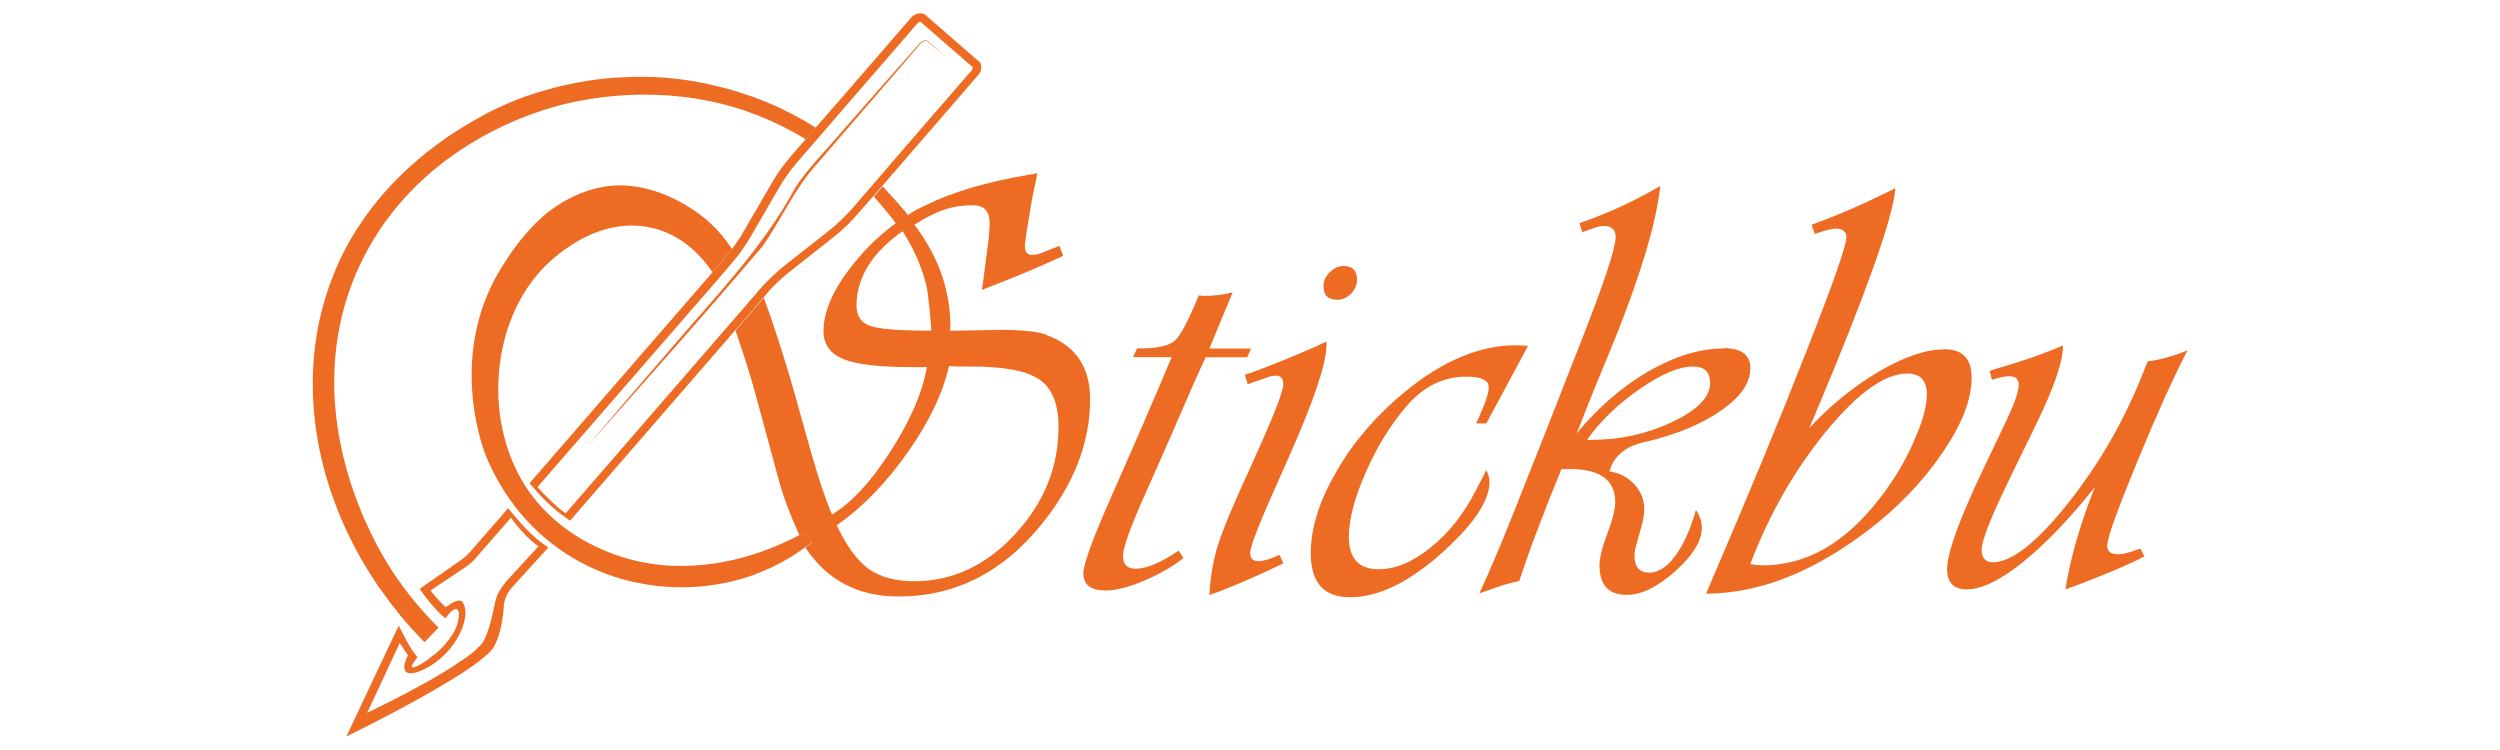 <?xml version="1.0" encoding="UTF-8"?>
<svg id="Ebene_1" xmlns="http://www.w3.org/2000/svg" version="1.1" viewBox="0 0 200 60">
  <!-- Generator: Adobe Illustrator 29.8.1, SVG Export Plug-In . SVG Version: 2.1.1 Build 2)  -->
  <defs>
    <style>
      .st0, .st1 {
        fill: #3b4e57;
      }

      .st1, .st2 {
        fill-rule: evenodd;
      }

      .st2, .st3 {
        fill: #ed6b22;
      }

      .st4 {
        display: none;
      }
    </style>
  </defs>
  <g class="st4">
    <path class="st0" d="M151.65,1c-10.15,0-19.4,5.17-24.72,13.83-2.8,4.56-4.28,9.8-4.28,15.17,0,6.6,2.16,12.81,6.24,17.97,5.54,7.01,13.83,11.03,22.76,11.03,15.99,0,29-13.01,29-29S167.64,1,151.65,1ZM151.65,57.3c-8.4,0-16.2-3.78-21.42-10.38-3.84-4.86-5.87-10.7-5.87-16.91,0-5.06,1.39-9.99,4.03-14.28,5.01-8.15,13.71-13.02,23.26-13.02,15.05,0,27.29,12.25,27.29,27.3s-12.24,27.3-27.29,27.3h0Z"/>
    <path class="st0" d="M174.63,25.18c-.75-.69-1.64-1.09-2.51-1.47-.18-.08-.36-.16-.53-.24-1.02-.48-2.19-.98-3.48-1.24-.03-.23-.05-.46-.06-.7,0-.19-.02-.37-.03-.56-.04-.8-.09-1.62-.24-2.44-.35-1.88-1.08-3.81-2.31-6.05-.85-1.56-1.91-3.3-3.76-4.24-1.3-.65-2.74-.75-4.18-.28l-.12.04s-.04,0-.06.02c-.03,0-.05,0-.08.02h-.05s-.06.03-.11.04c-.15.04-.3.08-.45.12-.32.08-.64.17-.96.24-.72.16-1.53.25-2.42.27h-1.11c-.81-.04-1.57-.12-2.24-.27-.32-.07-.64-.16-.96-.24-.15-.04-.3-.08-.45-.12-.04,0-.07-.02-.08-.02l-.08-.02s-.07-.02-.08-.02l-.55-.16c-1.32-.35-2.63-.21-3.81.38-1.85.93-2.91,2.68-3.76,4.24-1.23,2.24-1.96,4.17-2.31,6.05-.15.83-.2,1.65-.24,2.44,0,.19-.02.37-.03.56,0,.24-.04.47-.06.7-1.3.25-2.47.76-3.48,1.24-.18.08-.36.16-.53.24-.86.38-1.75.77-2.5,1.46-.73.68-1.14,1.55-1.18,2.51-.04,1.04.38,2.1,1.14,2.93,1.56,1.69,3.93,2.63,6.04,3.32,2.35.78,4.8,1.23,7.16,1.67l.8.15c.36.07.72.14,1.07.21,2.01.39,4.09.8,6.22.8h.57c2.31.08,4.56-.36,6.74-.78.37-.07.74-.14,1.1-.21l.8-.15c1.18-.22,2.39-.44,3.59-.71s2.4-.57,3.57-.96c2.11-.7,4.48-1.64,6.05-3.32.77-.83,1.18-1.89,1.14-2.93-.04-.96-.45-1.83-1.18-2.51h-.01ZM152.81,24.74c-8.49,0-14.85-1.01-14.98-2.19.2.8,6.54,1.48,14.98,1.48s14.78-.68,14.99-1.48c-.13,1.18-6.49,2.19-14.99,2.19Z"/>
    <polygon class="st0" points="28.5 28.76 29.52 31.16 27.53 31.16 28.5 28.76"/>
    <path class="st0" d="M53.93,28.76l-.97,2.4h1.99l-1.02-2.4ZM53.93,28.76l-.97,2.4h1.99l-1.02-2.4ZM53.93,28.76l-.97,2.4h1.99l-1.02-2.4ZM53.93,28.76l-.97,2.4h1.99l-1.02-2.4ZM53.93,28.76l-.97,2.4h1.99l-1.02-2.4ZM96.67,27.48h-.83v5.58h.9c1.57,0,2.38-1.45,2.38-2.85,0-1.51-1.03-2.73-2.45-2.73ZM96.67,27.48h-.83v5.58h.9c1.57,0,2.38-1.45,2.38-2.85,0-1.51-1.03-2.73-2.45-2.73ZM53.93,28.76l-.97,2.4h1.99l-1.02-2.4ZM123.5,30c0-5.4,1.52-10.44,4.15-14.72H22.57c-1.78,0-3.21,1.58-3.21,3.36v25.74c0,1.78,1.44,3.07,3.21,3.07h106.99c-3.79-4.79-6.06-10.85-6.06-17.44h0ZM31.31,34.91l-1.06-2.25h-3.4l-1.03,2.25-1.8-.27,4.46-9h.03l4.62,9s-1.82.27-1.82.27ZM45.32,33.58c-.57.66-2.29,1.33-3.62,1.33-2.57,0-4.69-2.03-4.69-4.65s2.25-4.62,4.67-4.62c1.54,0,2.62.56,3.5,1.34l-1.05,1.34c-.75-.56-1.33-1.05-2.51-1.05-1.63,0-2.84,1.41-2.84,3.11s1.55,2.88,2.91,2.88c.65,0,1.4-.27,1.91-.61v-1.53h-2.59l.54-1.64h3.75v4.08s.02.02.02.02ZM56.74,34.91l-1.06-2.25h-3.4l-1.03,2.25-1.8-.27,4.46-9h.03l4.62,9s-1.82.27-1.82.27ZM65.84,32.13h-3.23v-1.42h3.23v1.42ZM77.67,34.91l-.71-4.51h-.03l-2.17,4.51h-.03l-2.21-4.51h-.03l-.67,4.51-1.64-.21,1.65-9.07h.03l2.88,5.94,2.88-5.94h.02l1.69,9.07-1.68.21h.02ZM88.94,34.7h-4.92v-8.86h4.77l.28,1.64h-3.35v1.77h2.69v1.64h-2.69v2.17h3.76s-.54,1.64-.54,1.64ZM96.48,34.7h-2.35v-8.86h2.69c2.18,0,4.08,1.94,4.08,4.37,0,2.97-2.32,4.49-4.42,4.49ZM107.67,34.7l-1.7.11v-8.96l1.7-.21v9.07h0ZM119.4,34.91l-1.06-2.25h-3.4l-1.03,2.25-1.79-.27,4.46-9h.03l4.62,9-1.82.27h-.01ZM115.61,31.16h1.99l-1.02-2.4-.97,2.4ZM96.67,27.48h-.83v5.58h.9c1.57,0,2.38-1.45,2.38-2.85,0-1.51-1.03-2.73-2.45-2.73ZM52.96,31.16h1.99l-1.02-2.4-.97,2.4ZM53.93,28.76l-.97,2.4h1.99l-1.02-2.4ZM96.67,27.48h-.83v5.58h.9c1.57,0,2.38-1.45,2.38-2.85,0-1.51-1.03-2.73-2.45-2.73ZM96.67,27.48h-.83v5.58h.9c1.57,0,2.38-1.45,2.38-2.85,0-1.51-1.03-2.73-2.45-2.73ZM53.93,28.76l-.97,2.4h1.99l-1.02-2.4ZM53.93,28.76l-.97,2.4h1.99l-1.02-2.4ZM53.93,28.76l-.97,2.4h1.99l-1.02-2.4ZM53.93,28.76l-.97,2.4h1.99l-1.02-2.4ZM53.93,28.76l-.97,2.4h1.99l-1.02-2.4Z"/>
    <path class="st1" d="M155.8,40.85c-.04.08-.09.14-.14.2h0s0,.02-.04.04c-.09.12-.37.4-.86.54-.6.16-1.08-.12-1.13-.15h-.02c-.52-.14-.98-.04-1.44.19-.04.02-.08.04-.12.06-.27.13-.54.24-.81.3-.68.17-1.37.11-2.05-.4-.27-.2-.61-.25-.95-.16-.13.04-.83.36-1.7-.03-.09-.04-.17-.08-.21-.11,0,0-.49-.24-.73-.98-.39-1.18,0-1.7,1.95-2.92-.07.65-.28.88-.49,1.19-.41.62-.67,1.24-.36,1.89v.03s0,.02.02.03c.08.17.36.71.8.54.31-.12.49-.19.62-.24,0,0,.09-.03.14-.04.03,0,.05,0,.08-.02.36-.09.75-.02,1.12.22.84.56,1.61.43,2.43.02.73-.36,1.42-.47,2.07-.12h0s.12.1.24.15c.13.06.3.11.47.08.23-.04.41-.31.53-.52.02-.04.05-.09.07-.13.03-.07.05-.11.05-.11.15-.39.19-.84.09-1.23-.14-.54-.4-1.03-.71-1.64.6.36.94.81,1.2,1.33.35.68.25,1.33-.11,1.97v.02h0Z"/>
    <path class="st0" d="M160.76,51.79c-.59-.72-1.6-1.82-2.95-2.75-1.28-.73-4.74-2.19-6.55-2.07h-.07c-1.8-.12-5.27,1.34-6.55,2.07-1.35.93-2.36,2.03-2.95,2.75-.16.21-.5.05-.45-.21.07-.41.16-.8.26-1.17.22-.81.5-1.52.8-2.13.7-1.47,1.44-2.31,1.44-2.31h0c2.27-2.99,5.79-3.17,7.01-3.13h.94c1.22-.04,4.74.15,7.01,3.13h0s.74.85,1.44,2.31c.29.61.58,1.33.8,2.13.1.37.19.77.26,1.17.04.26-.29.42-.45.21h.01Z"/>
  </g>
  <g class="st4">
    <path class="st3" d="M151.74.95c-10.17,0-19.43,5.18-24.76,13.85-2.8,4.57-4.29,9.82-4.29,15.2,0,6.61,2.16,12.84,6.26,18,5.55,7.02,13.86,11.05,22.8,11.05,16.02,0,29.05-13.03,29.05-29.05S167.76.95,151.74.95ZM151.74,57.34c-8.41,0-16.23-3.79-21.46-10.4-3.85-4.86-5.89-10.72-5.89-16.94,0-5.06,1.4-10.01,4.04-14.3,5.02-8.16,13.73-13.04,23.3-13.04,15.07,0,27.34,12.27,27.34,27.34s-12.27,27.34-27.34,27.34h.01Z"/>
    <path class="st3" d="M174.76,25.17c-.75-.7-1.65-1.09-2.51-1.47-.18-.08-.36-.16-.53-.24-1.02-.48-2.19-.99-3.49-1.24-.03-.23-.05-.46-.06-.7,0-.19-.02-.37-.03-.56-.04-.8-.09-1.62-.24-2.44-.35-1.89-1.08-3.81-2.31-6.06-.85-1.56-1.92-3.31-3.77-4.24-1.3-.66-2.75-.75-4.19-.28l-.12.04s-.04,0-.06.02c-.03,0-.05,0-.08.02h-.05s-.06.03-.11.04c-.15.04-.3.08-.45.12-.32.08-.64.17-.96.24-.72.16-1.53.25-2.43.27h-1.11c-.82-.04-1.57-.12-2.24-.27-.33-.07-.64-.16-.96-.24-.15-.04-.3-.08-.45-.12-.04,0-.07-.02-.08-.02l-.08-.02s-.07-.02-.08-.02l-.55-.16c-1.32-.35-2.63-.21-3.82.38-1.85.94-2.92,2.68-3.76,4.24-1.23,2.25-1.97,4.17-2.31,6.06-.15.83-.2,1.65-.25,2.44,0,.19-.02.37-.03.56,0,.24-.04.47-.06.7-1.3.25-2.47.76-3.49,1.24-.18.08-.36.16-.53.24-.86.38-1.76.78-2.51,1.47-.74.68-1.15,1.55-1.19,2.51-.04,1.04.38,2.1,1.15,2.93,1.56,1.69,3.94,2.63,6.05,3.33,2.35.78,4.81,1.23,7.17,1.67l.8.15c.36.07.72.14,1.07.21,2.02.39,4.1.8,6.23.8h.57c2.31.08,4.57-.36,6.75-.78.37-.07.74-.14,1.11-.21l.8-.15c1.19-.22,2.39-.44,3.59-.71s2.4-.58,3.58-.96c2.11-.7,4.49-1.64,6.06-3.33.77-.83,1.18-1.89,1.14-2.93-.04-.96-.45-1.83-1.19-2.51v-.02ZM152.9,24.73c-8.5,0-14.87-1.01-15.01-2.19.21.8,6.55,1.48,15.01,1.48s14.8-.68,15.01-1.48c-.13,1.19-6.5,2.19-15.01,2.19Z"/>
    <polygon class="st3" points="28.37 28.76 29.4 31.16 27.4 31.16 28.37 28.76"/>
    <path class="st3" d="M53.85,28.76l-.97,2.41h1.99l-1.03-2.41h0ZM53.85,28.76l-.97,2.41h1.99l-1.03-2.41h0ZM53.85,28.76l-.97,2.41h1.99l-1.03-2.41h0ZM53.85,28.76l-.97,2.41h1.99l-1.03-2.41h0ZM53.85,28.76l-.97,2.41h1.99l-1.03-2.41h0ZM96.66,27.48h-.83v5.59h.91c1.57,0,2.38-1.45,2.38-2.86,0-1.52-1.03-2.73-2.46-2.73ZM96.66,27.48h-.83v5.59h.91c1.57,0,2.38-1.45,2.38-2.86,0-1.52-1.03-2.73-2.46-2.73ZM53.85,28.76l-.97,2.41h1.99l-1.03-2.41h0ZM123.55,30c0-5.41,1.52-10.46,4.16-14.75H22.43c-1.78,0-3.22,1.58-3.22,3.36v25.78c0,1.78,1.44,3.08,3.22,3.08h107.18c-3.8-4.8-6.07-10.87-6.07-17.47h.01ZM31.19,34.92l-1.06-2.25h-3.4l-1.03,2.25-1.8-.27,4.46-9.02h.03l4.63,9.02-1.82.27h-.01ZM45.22,33.58c-.57.66-2.29,1.33-3.62,1.33-2.57,0-4.69-2.03-4.69-4.66s2.25-4.63,4.68-4.63c1.54,0,2.63.56,3.51,1.35l-1.05,1.35c-.75-.56-1.33-1.05-2.51-1.05-1.63,0-2.85,1.41-2.85,3.12s1.55,2.88,2.91,2.88c.65,0,1.4-.27,1.92-.61v-1.53h-2.59l.54-1.64h3.75s0,4.09,0,4.09ZM56.67,34.92l-1.06-2.25h-3.4l-1.03,2.25-1.8-.27,4.46-9.02h.03l4.63,9.02-1.82.27h0ZM65.78,32.14h-3.24v-1.42h3.24v1.42ZM77.63,34.92l-.71-4.52h-.03l-2.18,4.52h-.03l-2.21-4.52h-.03l-.67,4.52-1.64-.21,1.65-9.08h.03l2.88,5.95,2.89-5.95h.02l1.69,9.08-1.68.21h.02ZM88.93,34.71h-4.93v-8.87h4.78l.29,1.64h-3.35v1.77h2.69v1.64h-2.69v2.18h3.77l-.54,1.64h-.02ZM96.48,34.71h-2.35v-8.87h2.69c2.18,0,4.09,1.94,4.09,4.37,0,2.97-2.33,4.5-4.43,4.5ZM107.68,34.71l-1.71.11v-8.98l1.71-.21v9.08ZM119.43,34.92l-1.06-2.25h-3.41l-1.03,2.25-1.8-.27,4.46-9.02h.03l4.63,9.02s-1.82.27-1.82.27ZM115.64,31.16h1.99l-1.02-2.41-.97,2.41ZM96.66,27.48h-.83v5.59h.91c1.57,0,2.38-1.45,2.38-2.86,0-1.52-1.03-2.73-2.46-2.73ZM52.88,31.16h1.99l-1.03-2.41-.97,2.41h0ZM53.85,28.76l-.97,2.41h1.99l-1.03-2.41h0ZM96.66,27.48h-.83v5.59h.91c1.57,0,2.38-1.45,2.38-2.86,0-1.52-1.03-2.73-2.46-2.73ZM96.66,27.48h-.83v5.59h.91c1.57,0,2.38-1.45,2.38-2.86,0-1.52-1.03-2.73-2.46-2.73ZM53.85,28.76l-.97,2.41h1.99l-1.03-2.41h0ZM53.85,28.76l-.97,2.41h1.99l-1.03-2.41h0ZM53.85,28.76l-.97,2.41h1.99l-1.03-2.41h0ZM53.85,28.76l-.97,2.41h1.99l-1.03-2.41h0ZM53.85,28.76l-.97,2.41h1.99l-1.03-2.41h0Z"/>
    <path class="st2" d="M155.9,40.87c-.04.08-.09.14-.14.2h0s0,.02-.04.04c-.09.12-.37.4-.86.54-.6.16-1.08-.12-1.13-.15h-.02c-.52-.14-.98-.04-1.44.19-.04.02-.08.04-.12.06-.27.13-.54.24-.82.3-.68.17-1.37.11-2.06-.4-.27-.2-.61-.25-.95-.16-.13.04-.83.36-1.7-.03-.09-.04-.17-.08-.21-.11,0,0-.49-.25-.73-.98-.39-1.18,0-1.71,1.95-2.93-.07.65-.28.88-.49,1.19-.41.62-.67,1.24-.37,1.89v.03s0,.02.02.03c.08.17.36.71.8.54.31-.12.49-.19.62-.24,0,0,.09-.03.14-.04.03,0,.05,0,.08-.02.37-.09.75-.02,1.12.22.84.56,1.61.43,2.43.02.73-.36,1.43-.47,2.07-.12h0s.12.1.24.15c.13.06.3.11.47.08.23-.04.41-.31.53-.52.02-.04.05-.09.07-.13.03-.07.05-.11.05-.11.15-.39.19-.84.09-1.23-.14-.54-.41-1.03-.71-1.64.6.37.94.82,1.2,1.33.35.68.25,1.33-.11,1.98l.02.02Z"/>
    <path class="st3" d="M160.87,51.82c-.59-.72-1.61-1.82-2.96-2.76-1.28-.73-4.75-2.19-6.56-2.07h-.07c-1.81-.12-5.28,1.34-6.56,2.07-1.36.94-2.37,2.04-2.96,2.76-.16.21-.5.05-.45-.21.07-.41.16-.8.26-1.18.22-.81.5-1.52.8-2.14.7-1.47,1.44-2.32,1.44-2.32h0c2.27-2.99,5.8-3.17,7.03-3.14h.94c1.22-.04,4.75.15,7.03,3.14h0s.74.85,1.44,2.32c.29.61.58,1.33.8,2.14.1.37.19.77.26,1.18.04.26-.29.42-.45.21h0Z"/>
  </g>
  <g>
    <path class="st3" d="M96.75,27.88l.23-.55.7-1.7c.45-1.04.75-1.79.93-2.24-.74.18-1.48.28-2.23.28-.09,0-.25,0-.48-.04-.81,1.97-1.43,3.18-1.89,3.6-.47.43-1.38.64-2.74.64h-.3l-.33.7h3.1l-.24.55c-.22.55-1.01,2.4-2.38,5.57l-2.46,5.6c-1.33,3.04-1.99,4.9-1.99,5.57,0,.92.59,1.38,1.77,1.38.79,0,1.78-.24,2.99-.74,1.22-.51,2.3-1.12,3.24-1.85l-.37-.6c-1.45.97-2.59,1.45-3.43,1.45-.68,0-1.03-.33-1.03-1.01s.58-2.29,1.72-4.84c.97-2.19,1.74-3.9,2.27-5.14,1.32-3.06,2.13-4.89,2.43-5.52l.2-.41h3.31l.32-.7h-3.33Z"/>
    <path class="st3" d="M107.48,21.28c-.42,0-.8.19-1.11.51-.33.32-.49.7-.49,1.1,0,.73.36,1.09,1.11,1.09.4,0,.77-.16,1.1-.5.31-.33.47-.69.47-1.11,0-.72-.36-1.09-1.08-1.09ZM105.41,27.66c-1.8.79-3.58,1.52-5.32,2.16l-.51.16.24.76c.22-.09.38-.14.44-.16l1-.35c.32-.12.58-.18.79-.18.44,0,.64.25.61.74-.03.63-.9,2.8-2.58,6.5-1.35,2.91-2.21,4.96-2.61,6.22-.41,1.25-.64,2.61-.72,4.09,1.47-.5,3.45-1.35,5.92-2.53l-.3-.68c-.72.32-1.24.48-1.56.5-.55.04-.82-.2-.79-.68.02-.47.5-1.77,1.43-3.9l1.75-3.96c1.94-4.38,2.92-7.3,2.92-8.78v-.25l-.7.33Z"/>
    <path class="st3" d="M118.7,38.02l-.62,1.18c-.97,1.91-2.17,3.44-3.62,4.59-1.43,1.17-2.82,1.75-4.17,1.75-1.59,0-2.38-.87-2.38-2.59,0-1.4.45-3.13,1.36-5.18.9-2.07,2-3.82,3.27-5.3,1.34-1.55,2.92-2.34,4.78-2.34,1.19,0,1.78.29,1.78.86,0,.45-.28,1.28-.82,2.48l-.19.4h.82l3.33-6.2c-.45-.04-.78-.05-.97-.05-2.9,0-5.87,1.25-8.9,3.74-2.27,1.88-4.09,3.98-5.44,6.34-1.37,2.34-2.07,4.53-2.07,6.55,0,2.36,1.05,3.53,3.14,3.53,2.46,0,5.18-1.42,8.14-4.28,2.02-1.96,3.02-3.61,3.02-4.96,0-.31-.09-.61-.26-.92-.1.2-.18.33-.2.4Z"/>
    <path class="st3" d="M137.88,27.88c-1.89,0-3.89.61-6.01,1.83-2.12,1.23-4.03,2.9-5.75,4.98l.31-.75c.45-1.19.99-2.53,1.62-4.05,2.83-6.69,4.43-11.69,4.77-15.01l-.44.25c-2.03,1.14-4.04,2.05-6.02,2.72l.21.73c.18-.06.31-.12.39-.14l.59-.21c.24-.09.5-.15.76-.15.65,0,.97.31.94.95-.05.97-.96,3.7-2.74,8.22l-2.87,7.33-2.67,6.73c-1.02,2.56-1.91,4.62-2.62,6.16l.43-.15c1.12-.42,2.05-.7,2.76-.84l.17-.51c.46-1.38.96-2.75,1.48-4.09l.7-1.81c.45-1.1.78-1.94,1.02-2.53.31,0,.55-.02.68-.02,2.42,0,3.63.88,3.63,2.67,0,.54-.21,1.39-.67,2.6-.4,1.06-.59,1.87-.59,2.44,0,1.58.73,2.36,2.19,2.36,1.16,0,2.45-.63,3.88-1.9,1.4-1.26,2.12-2.42,2.12-3.48,0-.47-.16-.95-.48-1.41-.42,1.53-.97,2.74-1.64,3.65-.66.91-1.36,1.36-2.07,1.36-.79,0-1.2-.44-1.2-1.33,0-.24.04-.56.15-.91l.42-1.51c.15-.53.21-.97.21-1.33,0-.74-.26-1.39-.78-1.97-.54-.58-1.2-.93-2-1.05.34-1.22,1.26-2,2.76-2.33,2.52-.59,4.56-1.42,6.14-2.52,1.59-1.09,2.37-2.23,2.37-3.41,0-1.06-.73-1.6-2.16-1.6ZM133.8,33.75c-2.02.96-4.19,1.44-6.51,1.44h-.33c1.05-1.5,2.46-2.85,4.2-4.06,1.76-1.22,3.18-1.81,4.26-1.81.94,0,1.39.43,1.39,1.32,0,1.12-1,2.15-3.01,3.11Z"/>
    <path class="st3" d="M155.55,27.95c-1.46,0-3.2.58-5.22,1.76-2,1.18-3.87,2.69-5.59,4.53l.42-.97c4.12-9.78,6.29-15.85,6.47-18.21-2.43,1.21-4.66,2.19-6.71,2.92l.27.74c.76-.28,1.33-.43,1.67-.43.57,0,.85.23.85.71,0,.65-1.08,3.73-3.25,9.24-2.16,5.51-4.72,11.68-7.66,18.51l-.31.74c1.21,0,2.44-.15,3.68-.43.55-.13,1.1-.27,1.66-.46,2.46-.81,4.96-2.17,7.52-4.1,2.44-1.85,4.45-3.94,6.02-6.24,1.57-2.29,2.36-4.29,2.36-6.03,0-1.53-.72-2.29-2.17-2.29ZM153.06,35.43c-.73,1.63-1.65,3.13-2.75,4.53-2.74,3.52-5.84,5.27-9.32,5.27-.22,0-.54-.04-.97-.1,1.52-4.01,3.56-7.56,6.08-10.63,2.53-3.08,4.7-4.62,6.49-4.62,1.03,0,1.56.56,1.56,1.66,0,.98-.36,2.28-1.1,3.88Z"/>
    <path class="st3" d="M169.39,44.33c-.56,0-.83-.23-.81-.72.02-.64.83-2.86,2.4-6.68,1.58-3.82,2.92-6.8,4.02-8.9-1.21.49-2.28.77-3.19.88l-.3.76c-1.5,3.84-3.5,7.34-6.02,10.53-2.53,3.19-4.55,4.78-6.06,4.78-.6,0-.9-.34-.9-1.01,0-.73.78-2.7,2.36-5.92l2.05-4.21c1.4-2.88,2.1-4.93,2.1-6.21-1.45.64-3.29,1.28-5.5,1.92l-.37.13.19.7c.63-.2,1.07-.28,1.33-.28.58,0,.84.25.8.78-.03.53-.34,1.41-.92,2.64l-1.89,3.97c-1.94,4.06-2.91,6.74-2.91,8.04,0,1.08.53,1.62,1.57,1.62,1.17,0,2.67-.72,4.48-2.17,1.81-1.46,3.74-3.46,5.78-6.03-1.17,2.91-1.96,5.65-2.37,8.2l.63-.22c2.65-1,4.54-1.81,5.69-2.42l-.32-.63c-.82.32-1.42.47-1.84.47Z"/>
    <g>
      <path class="st3" d="M57.53,22.2l.97-1.12.09-.12c-.36.41-.71.83-1.06,1.24ZM57.53,22.2l.97-1.12.09-.12c-.36.41-.71.83-1.06,1.24ZM57.53,22.2l.97-1.12.09-.12c-.36.41-.71.83-1.06,1.24ZM57.53,22.2l.97-1.12.09-.12c-.36.41-.71.83-1.06,1.24ZM57.53,22.2l.97-1.12.09-.12c-.36.41-.71.83-1.06,1.24ZM57.53,22.2l.97-1.12.09-.12c-.36.41-.71.83-1.06,1.24Z"/>
      <path class="st3" d="M78.37,4.97l-4.32-3.76-.1-.08c-.36-.15-.78-.03-1.04.26l-5.63,6.5-.6.68-1.39,1.6c-.28.32-.56.64-.84.97l-1.18,1.36c-.57.66-1.1,1.39-1.55,2.19l-1.98,3.39v.02s-.26.43-.26.43c-.2.37-.43.72-.66,1.03-.08.11-.15.22-.23.32-.17.23-.34.45-.52.64h0s-.05.09-.05.09l-.99,1.14-14.66,16.9v.02c.09.08.15.17.2.24,0,0,.02,0,.02,0,.86,1.04,1.77,1.88,2.74,2.55.09.08.19.13.27.2,0,0,0,0,0,0l13.26-15.29,1.48-1.71.1-.13s.09-.09.21-.23l.47-.55.22-.26c.35-.41.71-.78,1.1-1.12.04-.04.07-.08.1-.1.03,0,.05-.04.08-.07.19-.17.38-.32.58-.48l3.48-2.75c.72-.57,1.37-1.19,1.95-1.87l1.28-1.46.71-.81.82-.95,6.83-7.89c.26-.3.31-.72.1-1.07ZM77.76,5.6l-6.18,7.13-.83.97-2.62,3.04c-.57.61-1.18,1.22-1.87,1.76l-3.48,2.73c-.21.18-.43.34-.62.54-.45.39-.89.82-1.33,1.32h0s-2.23,2.58-2.23,2.58l-13.35,15.4c-.77-.54-1.85-1.64-2.25-2.11l14.39-16.56c.05-.06.11-.13.16-.19.35-.41.7-.83,1.06-1.24.11-.14.21-.26.33-.4,0,0,.02-.03.03-.04.41-.52.77-1.06,1.11-1.64l2.22-3.83c.44-.77.94-1.45,1.49-2.1l1.25-1.44.83-.96,1.39-1.61,6.16-7.11c.07-.07.16-.11.24-.08l4.14,3.6c.03.07,0,.16-.04.23Z"/>
      <path class="st3" d="M40.65,40.66l-3.06,3.51c-.24.27-.51.51-.79.69-3.05,2.11-3.22,2.25-3.22,2.25.41.63,1.49,1.99,2.07,2.35,0,0,.53-.81.86-.73.34.1.16.81.16.81-.07.57-.37,1.12-.77,1.64,0,.02-.02.03-.03.05,0,0,0,.02-.03.03-.28.36-.6.69-.95.99-.05.04-.1.09-.15.14t-.02,0h-.02c-.2.18-.4.32-.58.46-.66.45-1.18.66-1.18.47,0-.19.46-.74.46-.74-.46-.55-.85-1.24-1.06-1.68,0,0-.37-.67-.43-.85,0,0-.05.1-.14.27-.77,1.61-3.89,8.24-4.05,8.59h0s.02,0,.02,0t.03-.02c.6-.3,5.62-2.76,8.92-4.87.04-.02.21-.14.41-.26.02,0,.03-.02.04-.03.1-.06.19-.12.26-.18.24-.16.44-.28.45-.3.7-.5,1.24-.96,1.54-1.32h0c.03-.06.07-.12.11-.17.48-.81.67-1.98.76-2.71h0c.04-.41.05-.67.05-.68.04-.33.17-.65.32-.92.09-.16.19-.29.28-.4l2.96-3.26c-1.27-.78-2.29-2.01-3.25-3.16ZM40.41,46.63c-.05.07-.22.23-.55.82-.35.58-.42,2.36-1.15,3.79-.11.21-.31.44-.59.69,0,0,0,.03-.02.04-.02,0-.03.03-.05.03-.17.17-.33.3-.54.43,0,0-.03.04-.05.05-.07.05-.15.1-.24.17-.34.23-.74.5-1.14.76-.11.08-.22.13-.32.2-.02,0-.04.02-.06.04-1.98,1.21-4.41,2.45-5.6,3.02-.41.2-.68.33-.73.36l2.61-5.59.67,1c-.21.26-.75,1.62.42,1.4.2-.03.44-.11.76-.25,1.61-.74,2.76-2.21,3.2-3.49.28-.81.28-1.54-.05-1.96-.31-.37-1.32.44-1.32.44-.49-.45-1.27-1.32-1.18-1.36l2.68-1.8c.33-.2.64-.48.93-.81l2.78-3.19c.62.83,1.36,1.7,2.21,2.28l-2.68,2.92Z"/>
      <path class="st3" d="M83.7,26.77c-.71-.25-1.93-.38-3.64-.38l-4.05.07s.14-1.36-.35-3.38c-.67-2.75-2.25-4.76-2.51-5.1,1.96-1.25,3.21-1.56,4.66-1.56.92,0,1.36.47,1.36,1.42,0,.43-.04.98-.13,1.66-.07.5-.14,1.05-.22,1.69-.09.78-.19,1.45-.27,2.01l.61-.25c2.19-.84,4.17-1.67,5.89-2.48l-.29-.8c-.29.12-.75.29-1.38.54-.27.13-.56.18-.81.18-.39,0-.58-.23-.58-.69,0-.2.06-.65.17-1.37l.37-2.21c.11-.56.22-1.18.39-1.89l.07-.37-.81.14c-3.29.57-5.98,1.36-8.03,2.38-.7.32-.9.41-1.52.83-.21-.33-1.34-1.57-2.01-2.3l-.71.81c.64.75,1.48,1.73,1.75,2.14-1.06.77-2.04,1.67-2.92,2.7-1.91,2.2-2.86,4.19-2.86,5.92,0,1.07.54,1.82,1.61,2.26,1.08.43,2.93.63,5.57.63h1.09c-.36,2.05-1.34,4.3-2.91,6.74-1.56,2.44-3.13,4.12-4.68,5.05-.52-1.18-1.09-2.92-1.75-5.23l-1.18-4.24c-.76-2.71-1.78-5.87-2.53-7.87l-.47.55c-.13.15-.21.23-.21.23l-.1.13-1.48,1.71c.54,1.56,1.2,3.61,1.58,5.02l1.88,6.93c.35,1.31.9,2.78,1.66,4.43.22-.13.4-.22.51-.29.17.29.32.58.49.88-.16.13-.33.26-.53.39,1.72,2.61,4.19,3.92,7.47,3.92,4.48,0,8.27-1.9,11.39-5.73,2.6-3.2,3.92-6.55,3.92-10.05,0-2.58-1.17-4.31-3.51-5.14ZM69.6,26.07c-.73-.26-1.08-.82-1.08-1.64,0-2.19,1.25-4.25,3.69-5.93.86,1.32,1.58,2.92,1.93,4.48.14.66.4,3.47.36,3.47h-.32c-2.34,0-3.86-.13-4.57-.38ZM81.19,42.76c-2.34,2.5-5.02,3.74-8.06,3.74-1.49,0-2.71-.33-3.64-.99-.93-.67-1.76-1.83-2.55-3.48,2.08-1.47,3.98-3.42,5.67-5.84,1.7-2.4,2.81-4.7,3.31-6.91l.6.04h1.18c2.63,0,4.45.35,5.45,1.04,1.02.7,1.53,1.97,1.53,3.79,0,3.23-1.17,6.11-3.5,8.61Z"/>
      <path class="st3" d="M64.96,43.38c-.16.13-.33.26-.53.39-.95.7-2.25,1.51-3.92,2.13-.07.04-.14.06-.2.09-.02,0-.05.02-.07.02-4.7,1.67-10.63,1.3-15.39-2.01-1.83-1.27-3.17-2.76-4.11-4.11-.2-.28-.38-.56-.54-.82-.68-1.09-1.1-2.05-1.35-2.65-.03-.1-.07-.19-.1-.26,0-.03-.02-.06-.03-.09,0-.04-.03-.09-.04-.13-.02-.05-.04-.11-.05-.16-.56-1.67-2.34-8.32,1.53-14.44.53-.85,1.6-2.53,3.23-3.99.1-.08.2-.17.29-.25.03-.02.05-.04.08-.07.12-.09.23-.18.35-.26,1.49-1.09,3.16-1.77,4.91-1.92h.05c.16,0,.32-.02.48-.02,2.73,0,5.02,1.31,6.29,2.22.58.43.95.77,1.05.87.13.12.24.23.36.35.56.58.97,1.15,1.31,1.64-.17.23-.34.45-.52.64h0s-.05.09-.05.09l-.99,1.14c-.71-1.06-2.22-2.88-4.68-3.52-.02,0-.04,0-.06,0-3.04-.78-5.7.7-7.15,1.75-.49.36-.83.66-1.01.82-4.72,4.15-5.65,12.54-2.03,18.12.57.88,1.21,1.62,1.86,2.23,1.81,1.74,3.72,2.56,4.57,2.92,1.77.74,3.54,1.08,5.21,1.16h.07c4.71.21,8.68-1.66,10.18-2.46.22-.13.4-.22.51-.29.17.29.32.58.49.88Z"/>
      <path class="st3" d="M65.29,10.18c-.28.32-.56.64-.84.97-.1-.07-.2-.13-.32-.2-.22-.14-.47-.28-.74-.43,0,0,0,0-.02,0-.34-.2-.72-.39-1.13-.58-.23-.12-.48-.23-.73-.34-.18-.08-.36-.16-.55-.23-.2-.09-.42-.17-.62-.24-.4-.17-.82-.31-1.24-.44-.44-.14-.89-.26-1.32-.37-5.65-1.42-10.69-.5-13.04.11-.07.02-.14.04-.2.06-.12.03-.23.06-.35.1-.3.09-.53.16-.67.2-.11.04-.24.08-.4.14-2.41.8-10.44,3.87-14.38,12.38-.73,1.57-1.23,3.14-1.54,4.66-1.64,7.87,1.52,14.69,2.43,16.6,0,0,.02.03.02.04.02.04.04.07.05.1,1.06,2.19,2.29,3.98,3.45,5.38,0,0,.02.02.02.03.69.83,1.34,1.52,1.91,2.09-.1.1-.2.2-.29.3-.27.28-.56.57-.83.86-.69-.7-1.35-1.42-1.97-2.17,0,0,0,0,0-.02-2.15-2.6-3.83-5.45-4.99-8.41-2.52-6.35-2.69-13.18-.19-19.1,0,0,0-.02,0-.03,2.06-4.89,5.56-8.25,8.57-10.38.29-.21.59-.43.9-.62.89-.59,1.72-1.06,2.42-1.43.21-.13.43-.23.64-.34.12-.06.23-.11.34-.17.19-.09.38-.18.58-.26.18-.08.32-.15.44-.2.29-.12.59-.24.89-.36.27-.1.55-.2.81-.28.21-.08.42-.15.61-.2.48-.16.95-.28,1.4-.4.37-.1.73-.18,1.08-.25.26-.06.52-.11.78-.16.39-.07.78-.13,1.16-.19.17-.02.33-.04.49-.06.11-.02.22-.03.33-.04.07,0,.14-.02.19-.02.26-.02.53-.05.79-.07.06,0,.12,0,.18,0,.31-.02.61-.04.92-.05.59-.02,1.16-.02,1.69,0,.18,0,.36,0,.55.02h.02c.18,0,.35.02.53.03.24.02.47.04.68.06.41.04.78.09,1.1.14.34.05.68.1,1.01.17.15.02.29.05.43.08.05,0,.09.02.14.03.37.08.73.16,1.09.25.31.08.62.16.94.25.09.02.18.05.25.08.18.05.34.1.51.16.29.09.59.19.89.29.54.19,1.04.4,1.53.61.3.12.59.25.89.4.36.18.71.35,1.03.53.27.15.54.29.79.43.33.2.63.37.91.55Z"/>
      <path class="st3" d="M76.13,4.95s-1.98-1.67-1.94-1.64c-.46-.14-.69.41-.99.7l-.86,1.01c-1.09,1.27-4.08,4.73-5.22,6.05l-1.74,2.02c-1.82,1.98-2.85,4.46-4.4,6.64-4.61,5.43-9.33,10.71-14.05,16.03,2.3-2.71,4.6-5.41,6.93-8.09,3.47-4.06,7.18-7.87,9.73-12.6.81-1.33,2.38-2.93,3.39-4.12,0,0,3.51-4,3.51-4,.8-.91,2.29-2.6,3.09-3.49.15-.18.41-.29.64-.19,0,0,1.91,1.69,1.91,1.69h0Z"/>
    </g>
  </g>
</svg>